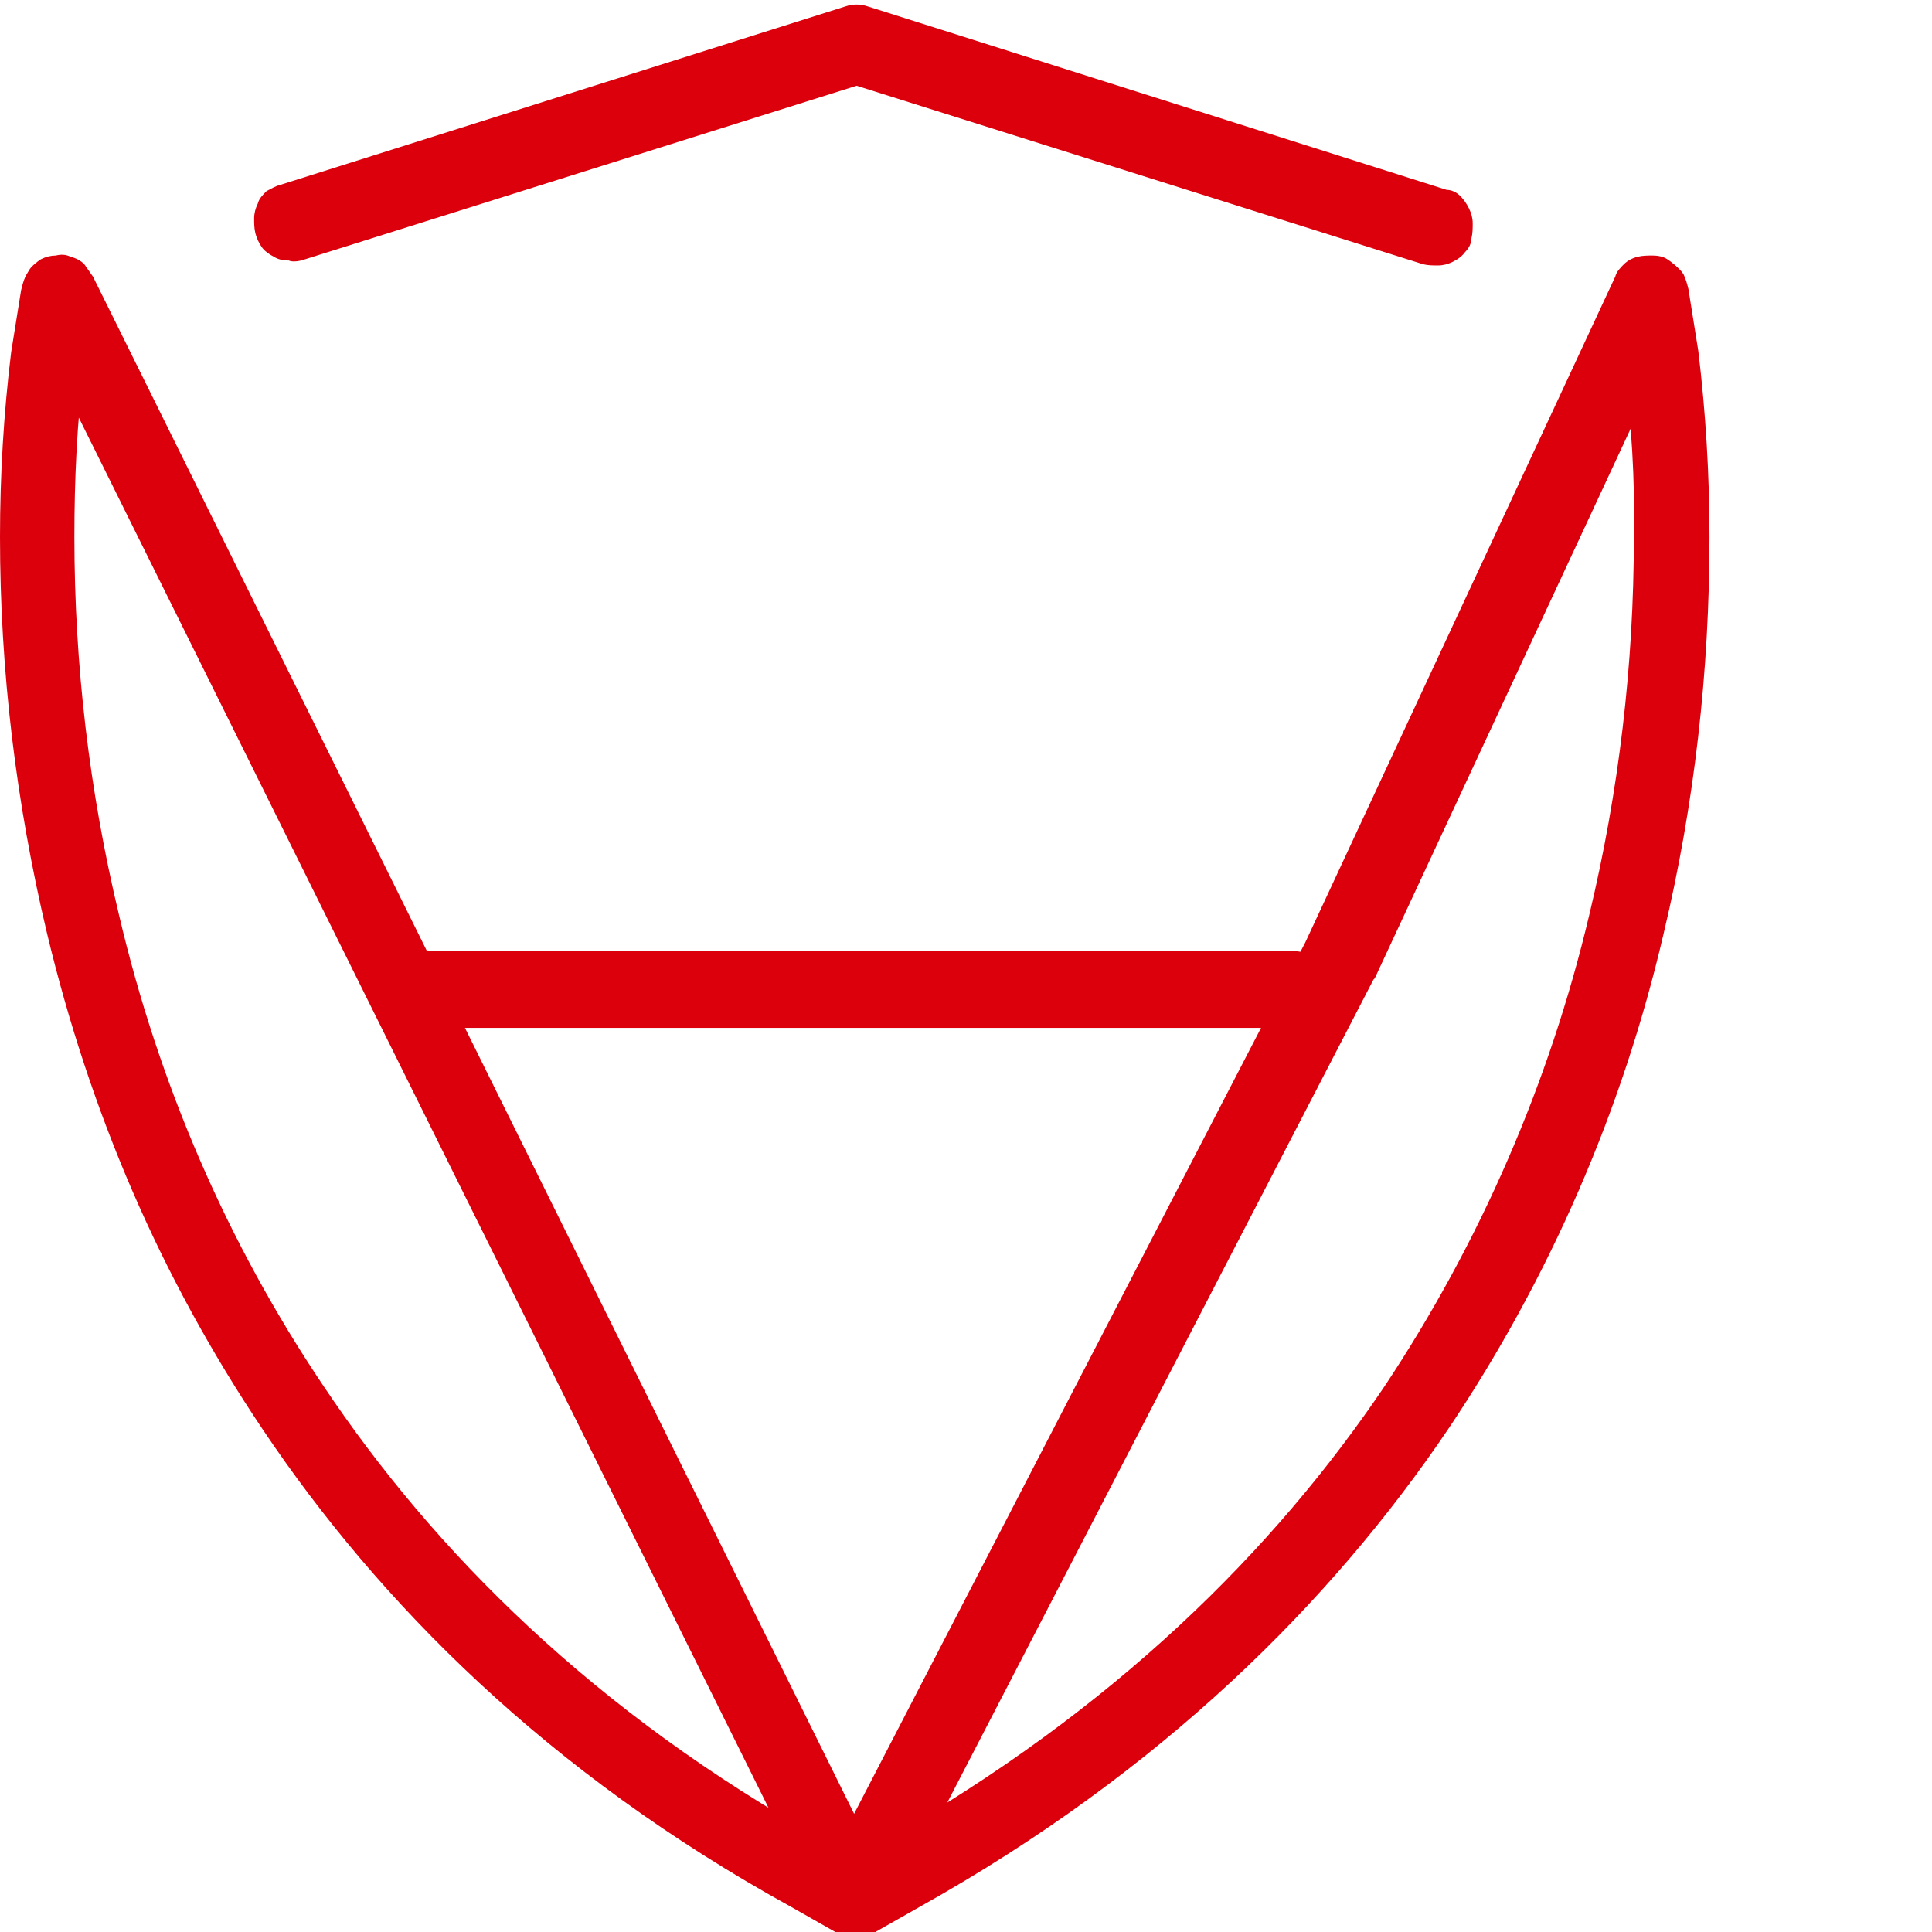 <svg width="48" height="48" viewBox="0 0 48 48" fill="none" xmlns="http://www.w3.org/2000/svg">
<g id="Frame 36" clip-path="url(#clip0_306_270)">
<g id="Group 54">
<path id="Vector" fill-rule="evenodd" clip-rule="evenodd" d="M40.1 7.52L40.346 9.059C40.531 10.476 40.624 11.893 40.593 13.341C40.593 16.513 40.223 19.654 39.484 22.734C38.499 26.892 36.774 30.865 34.402 34.438C31.661 38.503 27.688 42.476 21.929 45.741L21.22 46.141L20.512 45.741C14.753 42.538 10.78 38.534 8.039 34.438C5.636 30.865 3.942 26.923 2.957 22.734C2.218 19.654 1.848 16.513 1.848 13.341C1.848 11.924 1.91 10.476 2.094 9.059L2.31 7.52C2.341 7.396 2.341 7.273 2.31 7.15C2.279 7.027 2.248 6.904 2.156 6.811C2.094 6.719 2.002 6.626 1.91 6.565C1.817 6.503 1.694 6.472 1.602 6.442C1.478 6.411 1.355 6.411 1.232 6.442C1.109 6.472 0.986 6.534 0.893 6.596C0.801 6.657 0.708 6.75 0.647 6.842C0.585 6.965 0.554 7.088 0.524 7.212L0.277 8.752C0.092 10.261 0 11.801 0 13.341C0 16.667 0.4 19.962 1.17 23.196C1.694 25.383 2.402 27.539 3.295 29.602C4.189 31.666 5.267 33.637 6.529 35.516C9.424 39.828 13.613 44.047 19.65 47.373L20.789 48.02C20.943 48.082 21.097 48.112 21.251 48.112C21.405 48.112 21.559 48.082 21.713 48.02L22.853 47.373C28.858 44.016 33.078 39.797 35.973 35.516C38.499 31.758 40.316 27.57 41.332 23.196C42.102 19.962 42.472 16.667 42.472 13.341C42.472 11.801 42.379 10.261 42.194 8.721L41.948 7.181C41.917 7.058 41.886 6.934 41.825 6.811C41.763 6.719 41.671 6.626 41.578 6.565C41.486 6.503 41.363 6.442 41.24 6.411C41.117 6.38 40.993 6.38 40.87 6.411C40.747 6.442 40.624 6.472 40.501 6.534C40.408 6.596 40.316 6.688 40.254 6.78C40.193 6.873 40.131 6.996 40.1 7.119V7.52Z" fill="#DC000C"/>
<path id="Vector_2" fill-rule="evenodd" clip-rule="evenodd" d="M7.484 6.472L21.282 2.13L35.357 6.565C35.48 6.595 35.603 6.595 35.727 6.595C35.85 6.595 35.973 6.565 36.096 6.503C36.219 6.441 36.312 6.38 36.404 6.257C36.497 6.164 36.558 6.041 36.558 5.918C36.589 5.795 36.589 5.671 36.589 5.548C36.589 5.425 36.558 5.302 36.497 5.179C36.435 5.056 36.373 4.963 36.281 4.871C36.189 4.778 36.065 4.717 35.942 4.717L21.559 0.159C21.374 0.097 21.19 0.097 21.005 0.159L6.961 4.594C6.837 4.624 6.745 4.686 6.622 4.748C6.529 4.84 6.437 4.932 6.406 5.056C6.345 5.179 6.314 5.302 6.314 5.425C6.314 5.548 6.314 5.671 6.345 5.795C6.375 5.918 6.437 6.041 6.499 6.133C6.56 6.226 6.683 6.318 6.807 6.38C6.899 6.441 7.022 6.472 7.176 6.472C7.238 6.503 7.361 6.503 7.484 6.472Z" fill="#DC000C"/>
<path id="Vector_3" fill-rule="evenodd" clip-rule="evenodd" d="M0.678 7.796L20.42 47.589C20.481 47.742 20.604 47.866 20.728 47.958C21.036 48.143 21.405 48.143 21.713 47.958C21.867 47.866 21.99 47.742 22.083 47.589L34.125 24.335L34.156 24.305L41.856 7.766C41.917 7.642 41.948 7.519 41.948 7.396C41.948 7.273 41.948 7.15 41.886 7.026C41.856 6.903 41.794 6.78 41.702 6.688C41.64 6.595 41.517 6.503 41.424 6.441C41.332 6.38 41.209 6.349 41.055 6.349C40.932 6.349 40.809 6.349 40.685 6.38C40.562 6.41 40.439 6.472 40.346 6.564C40.254 6.657 40.162 6.749 40.131 6.872L32.431 23.411L21.22 45.063L2.31 6.872C2.248 6.78 2.156 6.657 2.094 6.564C2.002 6.472 1.879 6.41 1.756 6.38C1.632 6.318 1.509 6.318 1.386 6.349C1.263 6.349 1.14 6.38 1.016 6.441C0.924 6.503 0.801 6.595 0.739 6.688C0.678 6.78 0.616 6.903 0.585 7.026C0.554 7.15 0.524 7.273 0.554 7.396C0.585 7.55 0.616 7.673 0.678 7.796Z" fill="#DC000C"/>
<path id="Vector_4" fill-rule="evenodd" clip-rule="evenodd" d="M10.133 25.537H32.123C32.246 25.537 32.37 25.506 32.493 25.475C32.616 25.444 32.708 25.352 32.77 25.259C32.862 25.167 32.924 25.075 32.955 24.951C33.047 24.705 33.047 24.459 32.955 24.212C32.924 24.089 32.832 23.997 32.77 23.904C32.678 23.812 32.585 23.75 32.493 23.689C32.37 23.658 32.246 23.627 32.123 23.627H10.133C10.01 23.627 9.886 23.658 9.763 23.689C9.64 23.719 9.548 23.812 9.486 23.904C9.394 23.997 9.332 24.089 9.301 24.212C9.209 24.459 9.209 24.705 9.301 24.951C9.332 25.075 9.394 25.167 9.486 25.259C9.578 25.352 9.671 25.413 9.763 25.475C9.886 25.506 10.01 25.506 10.133 25.537Z" fill="#DC000C"/>
</g>
</g>
<defs>
<clipPath id="clip0_306_270">
<rect width="48" height="48" fill="white"/>
</clipPath>
</defs>
</svg>
